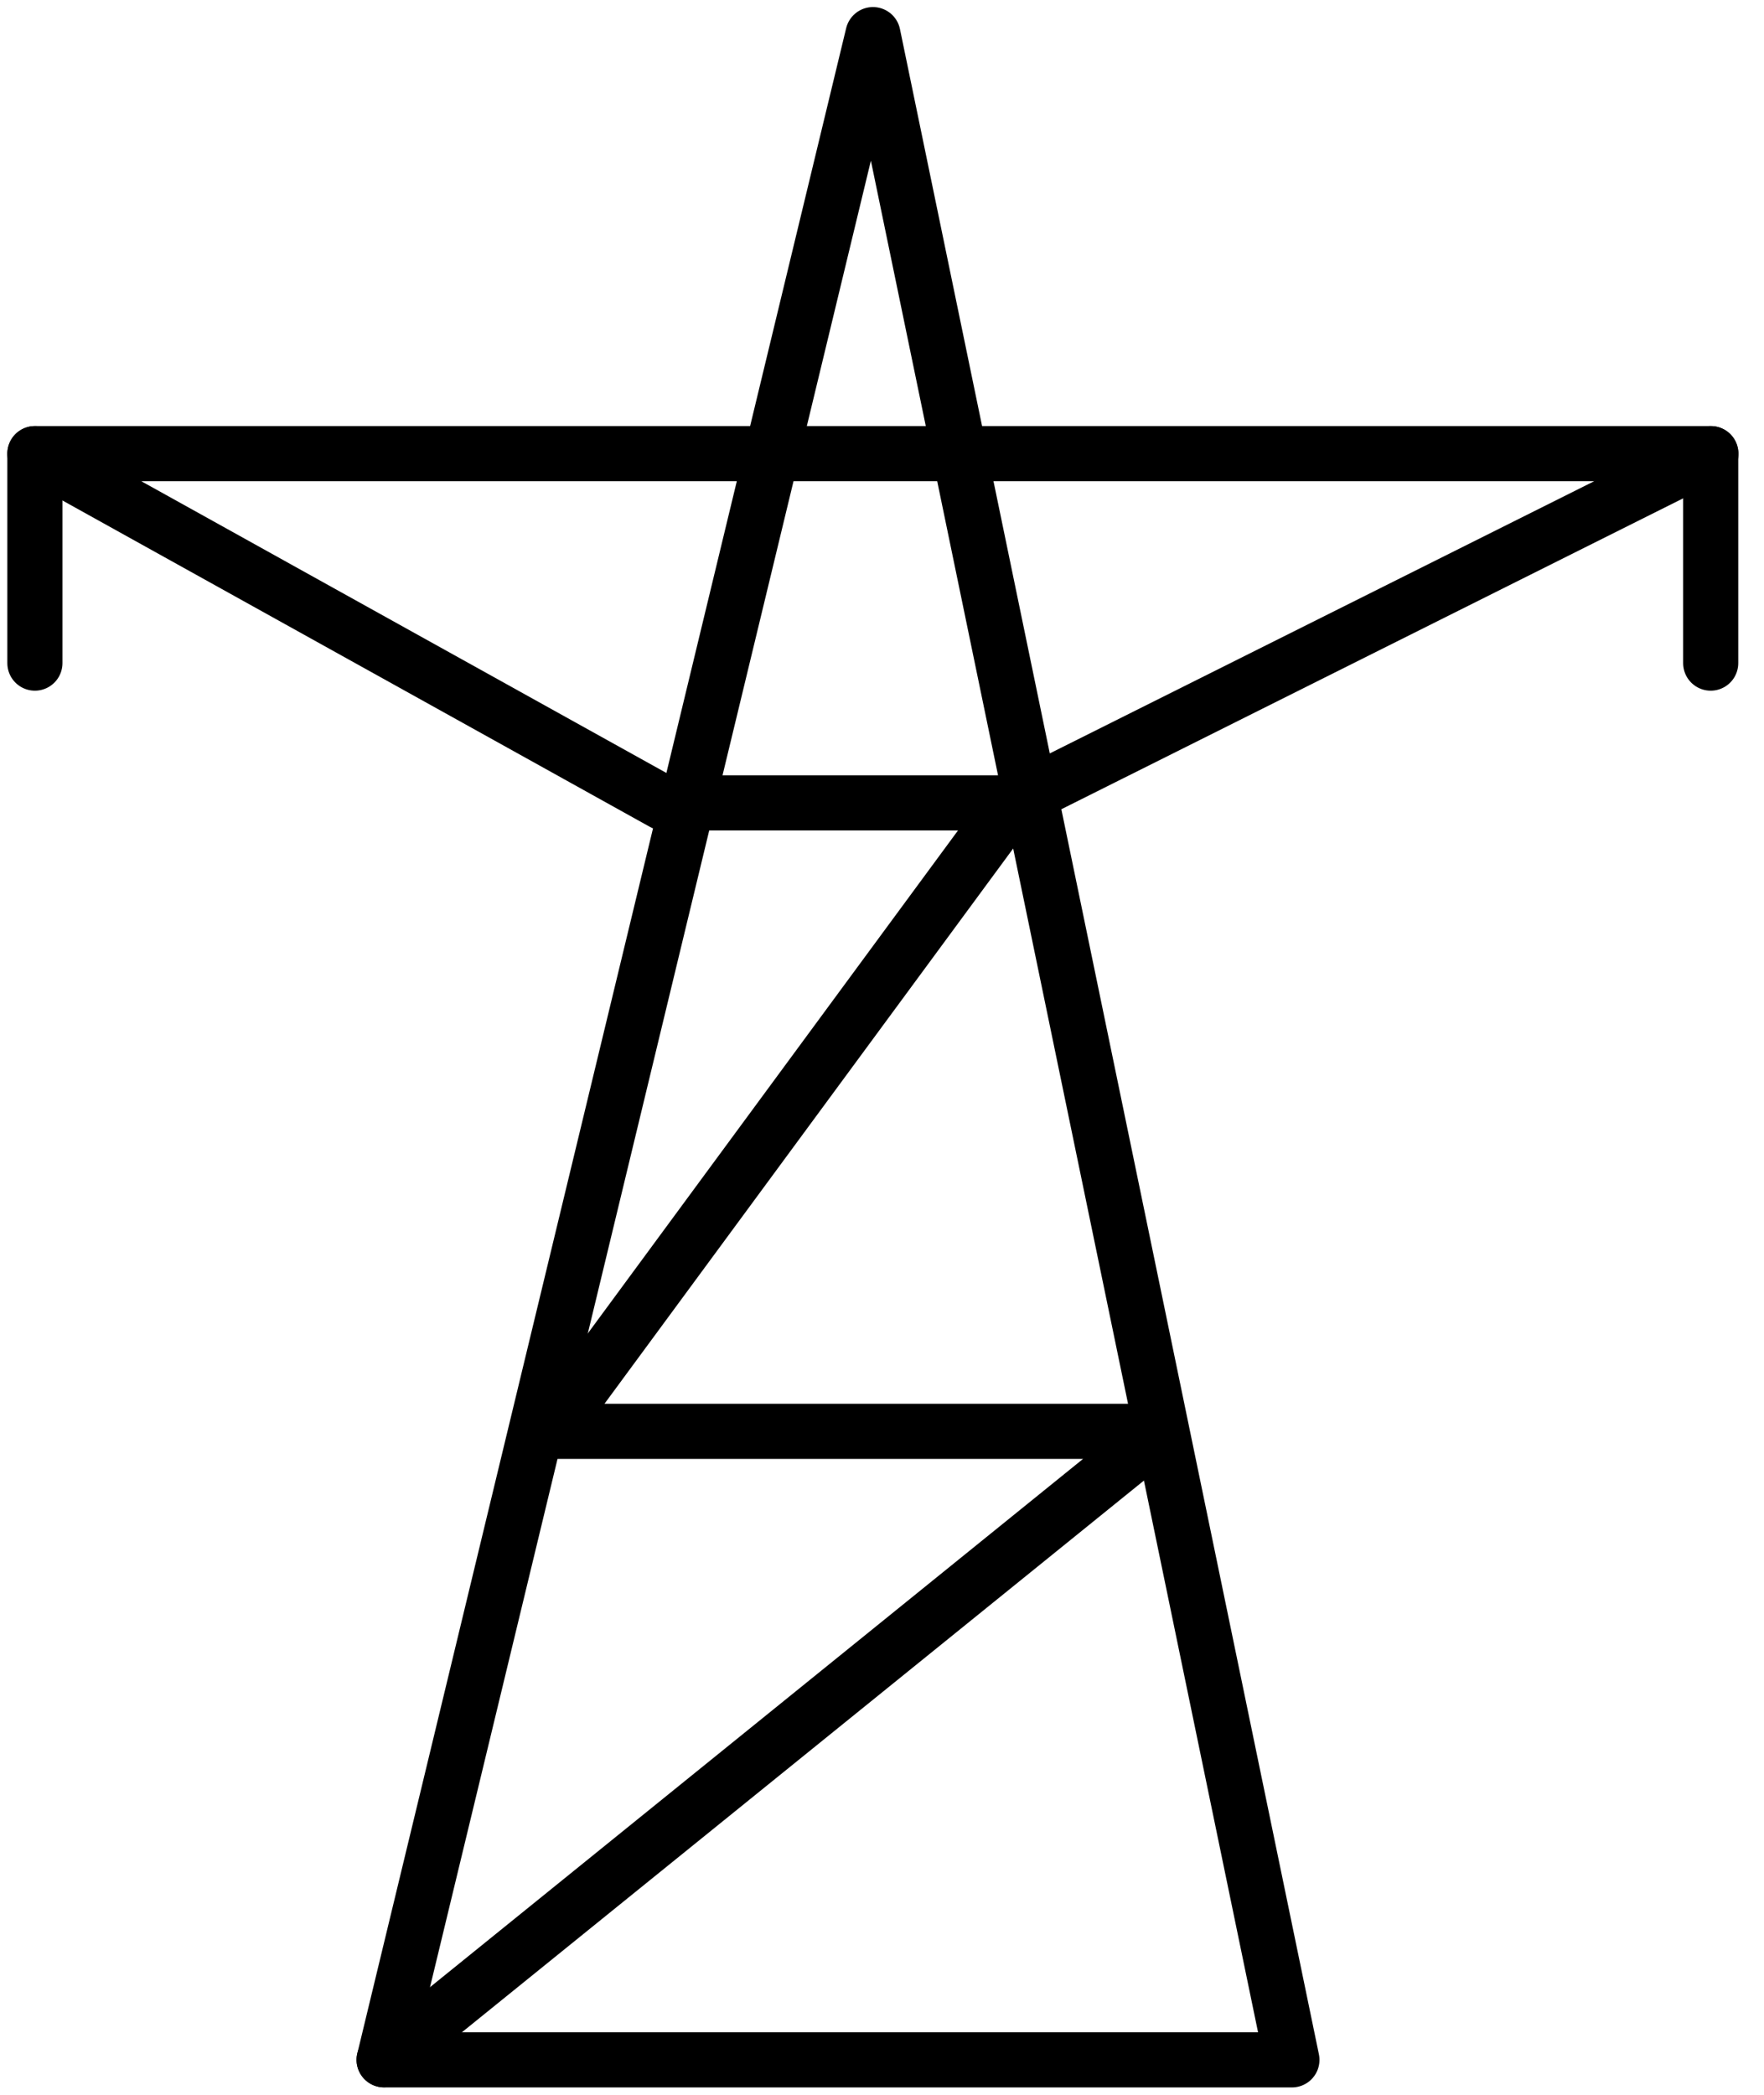 <svg xmlns="http://www.w3.org/2000/svg" xmlns:xlink="http://www.w3.org/1999/xlink" width="32" height="38" viewBox="0 0 32 38">
  <defs>
    <clipPath id="clip-path">
      <rect id="Rectangle_169" data-name="Rectangle 169" width="32" height="38" transform="translate(0 0)" fill="none"/>
    </clipPath>
  </defs>
  <g id="Group_42" data-name="Group 42" transform="translate(0 -0.005)">
    <g id="Group_41" data-name="Group 41" transform="translate(0 0.005)" clip-path="url(#clip-path)">
      <path id="Path_67" data-name="Path 67" d="M5.5,37.238,14.368.5l7.6,36.738Z" transform="translate(1.468 0.128)" fill="none" stroke="#000" stroke-linecap="round" stroke-linejoin="round" stroke-width="1"/>
      <path id="Path_68" data-name="Path 68" d="M5.5,34.3l14.093-11.4H8.509L16.9,11.5H11.2" transform="translate(1.468 3.064)" fill="none" stroke="#000" stroke-linecap="round" stroke-linejoin="round" stroke-width="1"/>
      <path id="Path_69" data-name="Path 69" d="M.5,10.3V6.5H30.9v3.8" transform="translate(0.133 1.729)" fill="none" stroke="#000" stroke-linecap="round" stroke-linejoin="round" stroke-width="1"/>
      <line id="Line_77" data-name="Line 77" x2="11.401" y2="6.334" transform="translate(0.633 8.229)" fill="none" stroke="#000" stroke-linecap="round" stroke-linejoin="round" stroke-width="1"/>
      <line id="Line_78" data-name="Line 78" y1="6.334" x2="12.668" transform="translate(18.369 8.229)" fill="none" stroke="#000" stroke-linecap="round" stroke-linejoin="round" stroke-width="1"/>
    </g>
  </g>
</svg>

